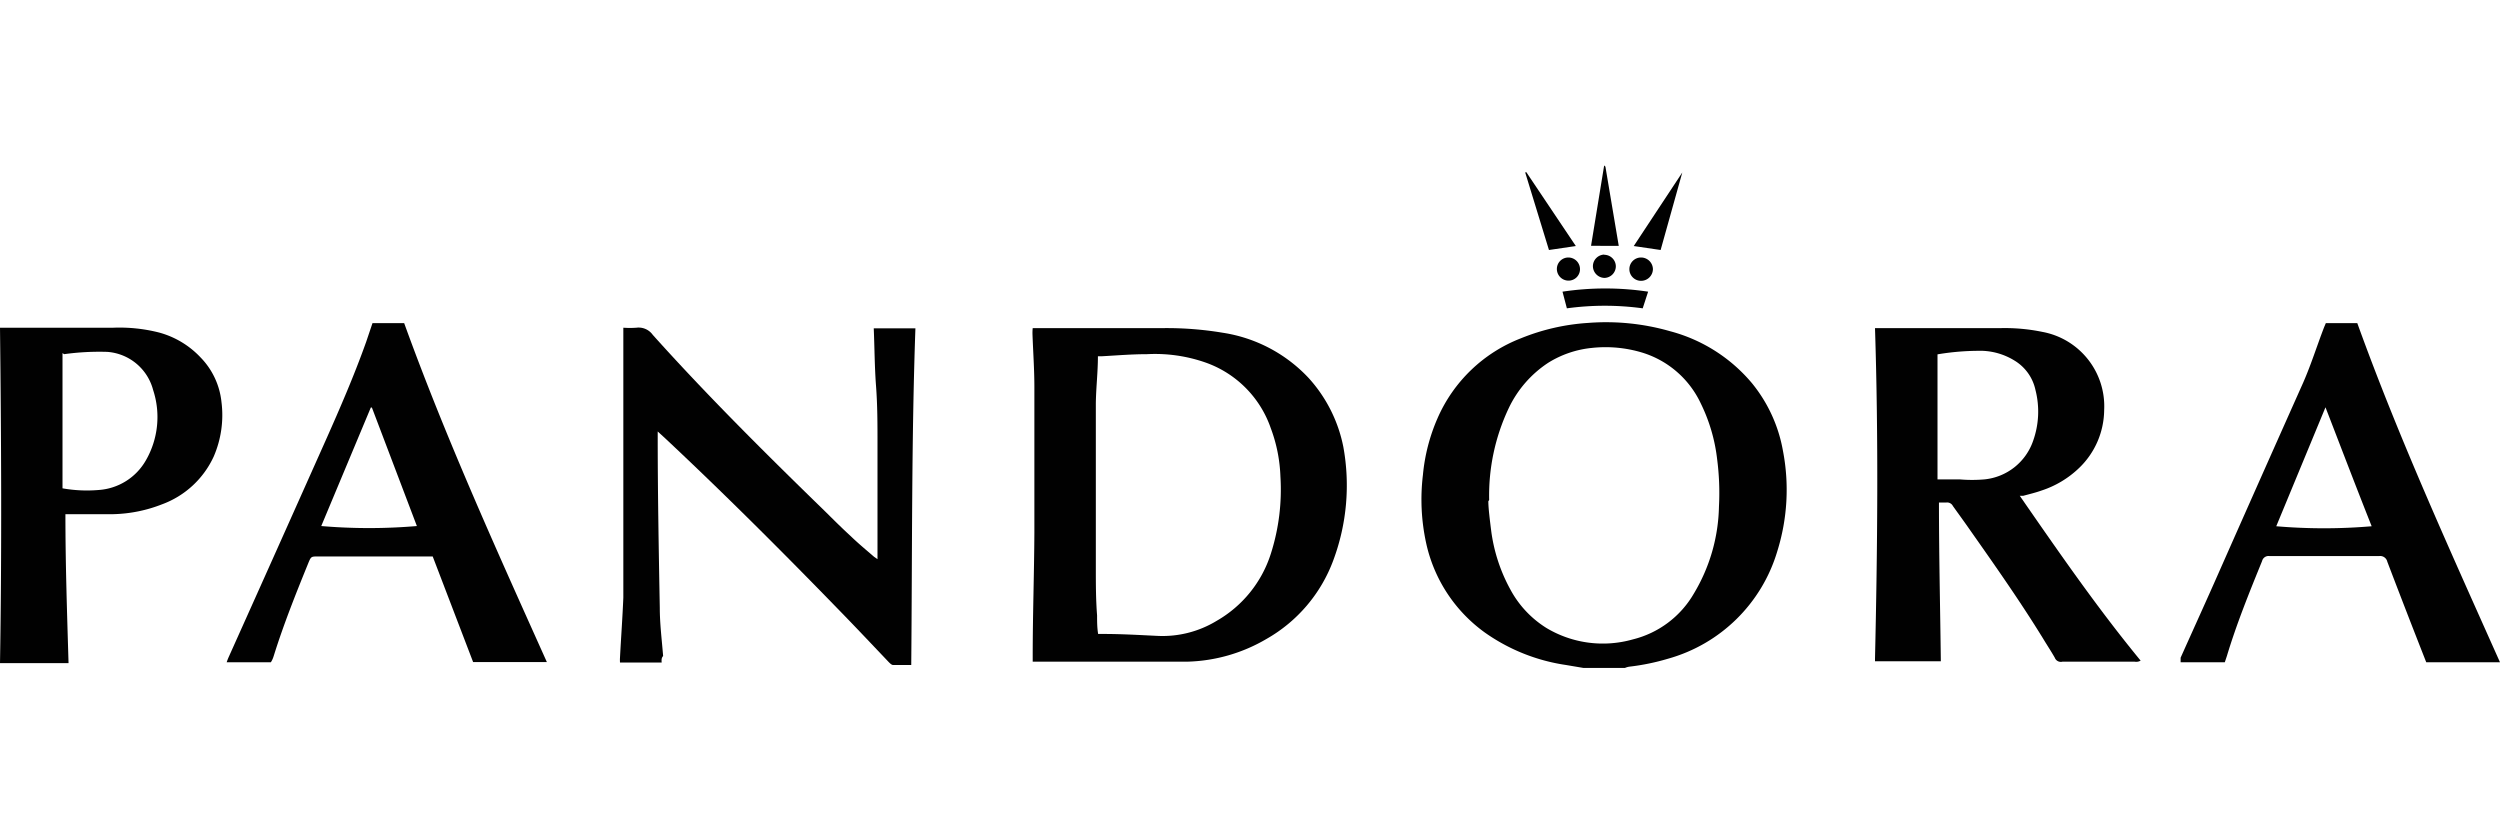 <svg id="Слой_1" data-name="Слой 1" xmlns="http://www.w3.org/2000/svg" viewBox="0 0 120 40"><defs><style>.cls-1{fill:#010101;}</style></defs><title>Pandora</title><path class="cls-1" d="M76,32.06l-.83-.14a9,9,0,0,1-3.9-1.56,7.17,7.17,0,0,1-2.81-4.27,9.83,9.83,0,0,1-.16-3.29,8.8,8.8,0,0,1,.7-2.72,7.2,7.2,0,0,1,4-3.84,10.26,10.26,0,0,1,3.23-.74,11.13,11.13,0,0,1,3.94.4,7.69,7.69,0,0,1,3.93,2.5,7.08,7.08,0,0,1,1.48,3.23,9.88,9.88,0,0,1-.27,4.83,7.61,7.61,0,0,1-5.25,5.16,10.85,10.85,0,0,1-1.85.38.83.83,0,0,0-.21.06Zm-4.56-8c0,.32.07.88.14,1.44a8,8,0,0,0,.92,2.8,4.91,4.91,0,0,0,1.74,1.85,5.27,5.27,0,0,0,4.14.54A4.68,4.68,0,0,0,81.3,28.5a8.42,8.42,0,0,0,1.21-4.18,12.62,12.62,0,0,0-.09-2.3,8.18,8.18,0,0,0-.78-2.65,4.59,4.59,0,0,0-2.83-2.45,6.08,6.08,0,0,0-2.4-.22,4.86,4.86,0,0,0-2.09.71,5.34,5.34,0,0,0-1.9,2.18A9.79,9.79,0,0,0,71.48,24Z"/><path class="cls-1" d="M49.57,15.75h2.24c1.33,0,2.65,0,4,0a16.25,16.25,0,0,1,2.87.22,7.11,7.11,0,0,1,4.14,2.18,6.91,6.91,0,0,1,1.66,3.3A10.29,10.29,0,0,1,64,26.89a7.22,7.22,0,0,1-3.21,3.78A7.89,7.89,0,0,1,57,31.76c-1.32,0-2.64,0-4,0H49.57V31.5c0-2,.07-3.95.08-5.92,0-2.35,0-4.7,0-7,0-.84-.06-1.68-.09-2.52A2.26,2.26,0,0,1,49.57,15.75Zm3.14,14.68.26,0c.85,0,1.7.05,2.54.09a5,5,0,0,0,2.89-.72A5.7,5.7,0,0,0,61,26.58a10.1,10.1,0,0,0,.46-3.71A7.31,7.31,0,0,0,61,20.56a5.11,5.11,0,0,0-3.11-3.15A7.34,7.34,0,0,0,55.06,17c-.72,0-1.44.06-2.16.1l-.2,0c0,.76-.09,1.51-.1,2.26q0,3.95,0,7.91c0,.75,0,1.51.06,2.27,0,.29,0,.57.05.89Z"/><path class="cls-1" d="M90,15.75h2.76l3.27,0a8.89,8.89,0,0,1,2,.18A3.63,3.63,0,0,1,101,19.68a3.9,3.9,0,0,1-1.2,2.78,4.71,4.71,0,0,1-1.82,1.09c-.28.1-.58.17-.87.25l-.16,0c1.87,2.7,3.72,5.38,5.8,7.91a.42.42,0,0,1-.29.05l-3.08,0H99a.31.31,0,0,1-.37-.19c-.17-.3-.37-.6-.55-.9-1.1-1.79-2.31-3.51-3.52-5.23-.27-.39-.55-.77-.82-1.15a.31.31,0,0,0-.31-.17c-.11,0-.22,0-.36,0,0,2.55.06,5.08.09,7.62H90s0,0,0,0,0-.08,0-.12C90.12,26.33,90.17,21.05,90,15.75Zm3,1.26v6l.25,0c.27,0,.54,0,.81,0a6.88,6.88,0,0,0,1.2,0,2.76,2.76,0,0,0,2.33-1.85,4.18,4.18,0,0,0,.11-2.45,2.18,2.18,0,0,0-1-1.4,3.15,3.15,0,0,0-1.52-.47A12.21,12.21,0,0,0,93.05,17Z"/><path class="cls-1" d="M31.76,31.8h-2a1.92,1.92,0,0,1,0-.24c.05-.95.12-1.91.16-2.87,0-.71,0-1.42,0-2.13,0-3.51,0-7,0-10.55v-.28a4.42,4.42,0,0,0,.63,0,.83.83,0,0,1,.78.34c2.53,2.82,5.22,5.5,7.93,8.14.53.51,1,1,1.57,1.52.36.35.75.67,1.13,1l.16.11c0-.95,0-1.86,0-2.77s0-1.86,0-2.78,0-1.84-.07-2.76-.07-1.84-.11-2.77h2c-.19,5.38-.15,10.76-.2,16.16-.3,0-.59,0-.87,0-.07,0-.15-.08-.21-.14-.79-.83-1.58-1.67-2.38-2.49-2.73-2.81-5.49-5.57-8.35-8.25l-.36-.33c0,.1,0,.16,0,.22,0,2.75.05,5.5.1,8.24,0,.78.1,1.55.16,2.32C31.75,31.57,31.75,31.68,31.76,31.8Z"/><path class="cls-1" d="M0,15.73H.83l4.61,0a7.7,7.7,0,0,1,2.19.23,4.26,4.26,0,0,1,2,1.2,3.59,3.59,0,0,1,1,2.13,5,5,0,0,1-.37,2.62,4.4,4.4,0,0,1-2.49,2.3,6.81,6.81,0,0,1-2.32.47c-.64,0-1.28,0-1.92,0l-.39,0c0,2.4.08,4.77.15,7.15H0C.09,26.42.06,21.08,0,15.73Zm3,1.22v6.49a6.68,6.68,0,0,0,1.73.08A2.83,2.83,0,0,0,7,22.1a4.16,4.16,0,0,0,.35-3.38,2.46,2.46,0,0,0-2.2-1.83A12.29,12.29,0,0,0,3.08,17Z"/><path class="cls-1" d="M111.64,15.51h1.51c2,5.54,4.44,10.88,6.85,16.28h-3.54l-.09-.23q-.9-2.29-1.78-4.6a.35.35,0,0,0-.38-.27h-5.28a.32.32,0,0,0-.35.24c-.61,1.5-1.22,3-1.69,4.56l-.1.3h-2.12c0-.09,0-.15,0-.22.63-1.41,1.27-2.81,1.89-4.22q2-4.52,4-9c.38-.87.66-1.77,1-2.65Zm0,4-2.38,5.75a26.94,26.94,0,0,0,4.58,0C113.07,23.32,112.35,21.43,111.6,19.49Z"/><path class="cls-1" d="M13,31.79H10.88a2.74,2.74,0,0,1,.11-.28q2.34-5.21,4.66-10.41c.69-1.55,1.36-3.1,1.93-4.7l.3-.89H19.4c2,5.53,4.43,10.88,6.85,16.27H22.71l-1.94-5.07-.37,0H15.27c-.34,0-.34,0-.48.34-.59,1.45-1.17,2.9-1.64,4.4C13.12,31.55,13.08,31.67,13,31.79Zm4.85-12.23h-.05l-2.38,5.69a27.06,27.06,0,0,0,4.59,0Z"/><path class="cls-1" d="M78.85,14.8a13.45,13.45,0,0,0-3.64,0L75,14a13.81,13.81,0,0,1,4.11,0Z"/><path class="cls-1" d="M77.06,8l.64,3.8H76.37L77,7.94Z"/><path class="cls-1" d="M73.26,8.26l2.38,3.55L74.35,12,73.21,8.28Z"/><path class="cls-1" d="M78.42,11.81l2.33-3.53,0,0L79.71,12Z"/><path class="cls-1" d="M79.34,12.92a.57.57,0,0,1-.57.56.56.56,0,0,1,0-1.12A.57.57,0,0,1,79.34,12.92Z"/><path class="cls-1" d="M77,12.23a.56.56,0,0,1,.56.54h0a.56.56,0,0,1-.55.57h0a.57.57,0,0,1-.55-.55.56.56,0,0,1,.55-.57Z"/><path class="cls-1" d="M75.84,12.93a.55.55,0,0,1-.57.54.56.56,0,0,1-.54-.57.55.55,0,0,1,.55-.54A.56.56,0,0,1,75.84,12.93Z"/></svg>